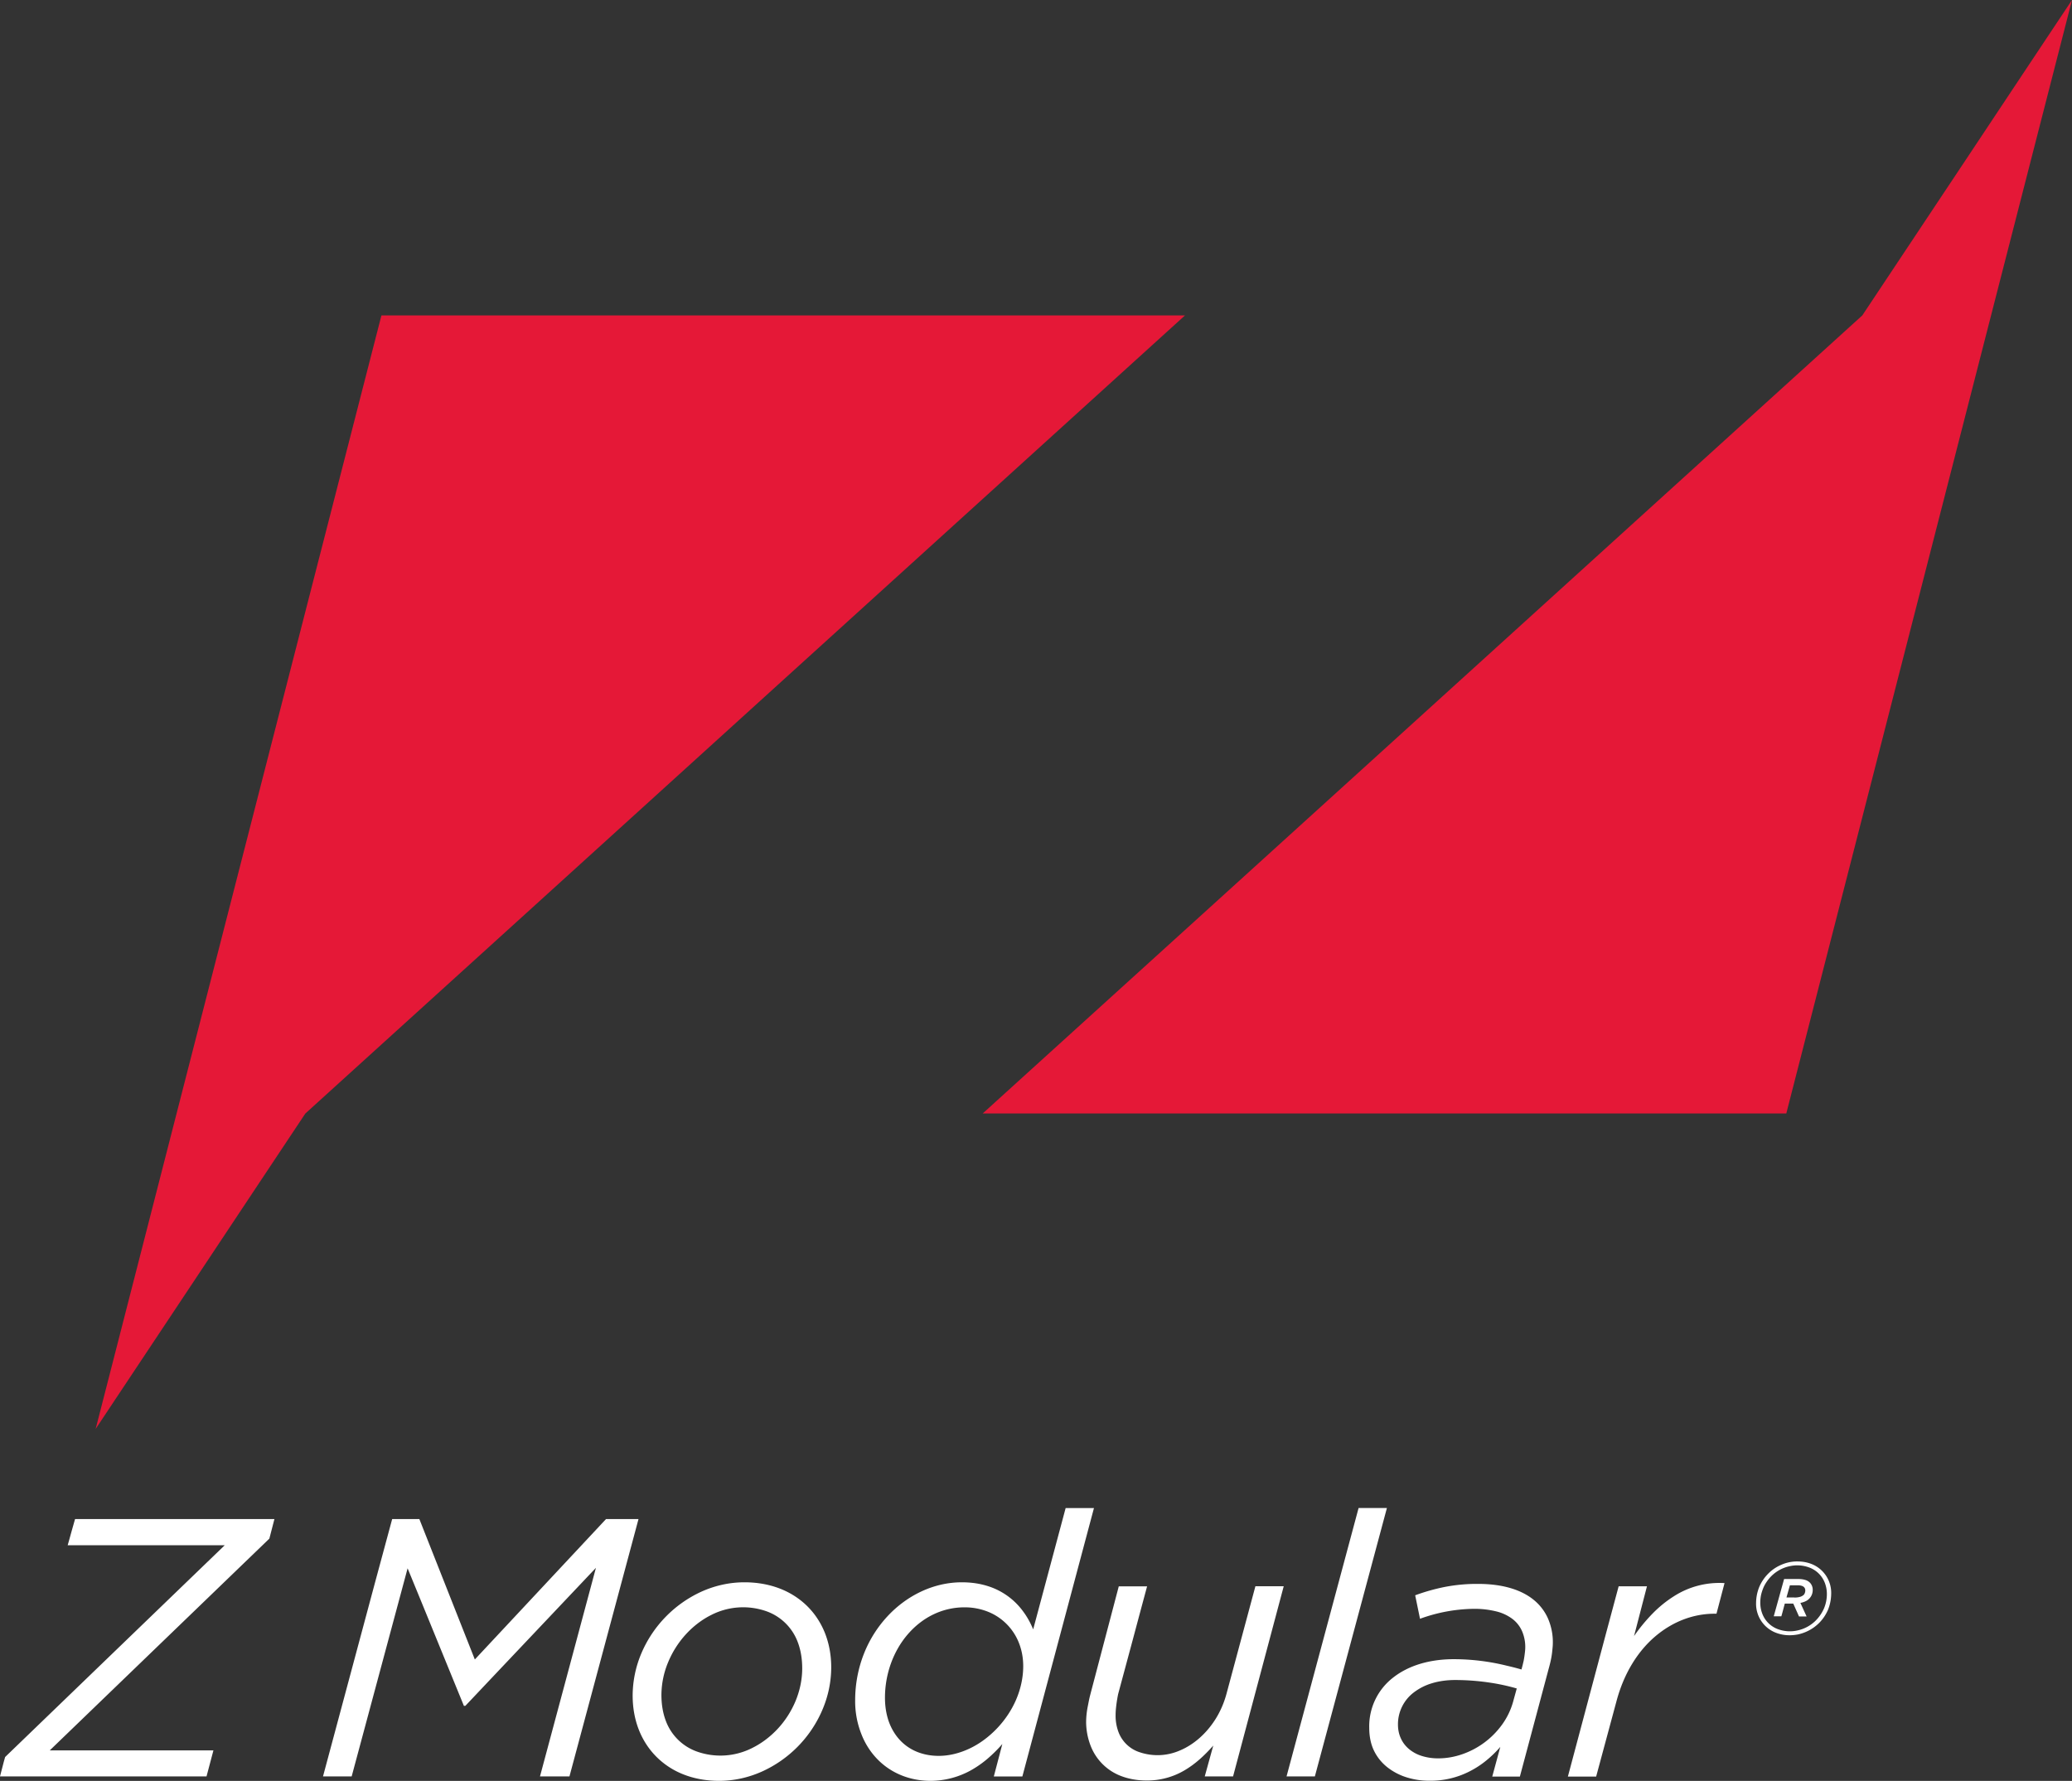 <svg xmlns="http://www.w3.org/2000/svg" viewBox="0 0 36 30.944"><rect x="0" y="0" width="36" height="30.944" fill="#333333" stroke="none"/><g fill="#E51837"><path d="M36 0l-.911 1.37-.91 1.37-.911 1.37-.911 1.37-3.821 3.467-3.82 3.467-3.821 3.467-3.821 3.466h13.962l1.241-4.836 1.241-4.837 1.241-4.837zM1.662 24.828l.911-1.37.911-1.37.91-1.37.911-1.37 3.821-3.466 3.82-3.467 3.821-3.467 3.821-3.467H6.627l-1.242 4.837-1.241 4.836-1.241 4.837z"/></g><g fill="#FFF"><path d="M.089 30.529l.954-.92.954-.92.954-.92.954-.92H1.176l.032-.113.032-.116.032-.113.032-.113h3.464l-.022.085-.022.085-.022.085-.022.085-.954.92-.954.92-.954.92-.954.92h2.844l-.03.113-.03.113-.03.113-.03.113H0l.022-.085.022-.085.022-.085.023-.082zM6.814 26.394h.472l.241.61.241.61.241.61.241.61.57-.61.57-.61.57-.61.57-.61h.564l-.3 1.118-.3 1.118-.3 1.118-.3 1.118h-.512l.243-.906.243-.906.243-.906.243-.906-.567.599-.567.599-.567.599-.568.601H8.06l-.244-.597-.244-.597-.244-.597-.246-.599-.243.904-.243.904-.243.904-.243.904h-.498l.3-1.118.3-1.118.3-1.118.302-1.118zM10.992 29.461a1.9 1.9 0 01.155-.742 2.068 2.068 0 011.039-1.063c.231-.104.485-.163.748-.163.227 0 .435.039.618.11s.344.176.476.307.235.289.306.467c.07.179.108.378.108.592 0 .264-.057.519-.159.753a2.066 2.066 0 01-1.048 1.061c-.231.103-.482.16-.741.16-.227 0-.434-.039-.617-.111a1.371 1.371 0 01-.474-.309c-.131-.132-.234-.29-.304-.469s-.107-.379-.107-.593zm2.946-.473c0-.168-.026-.318-.075-.449a.904.904 0 00-.539-.54 1.218 1.218 0 00-.961.059c-.168.083-.321.201-.45.343s-.234.308-.307.487a1.488 1.488 0 00-.114.561c0 .168.026.317.075.448a.899.899 0 00.539.536 1.221 1.221 0 00.953-.056c.167-.081.32-.196.451-.336s.237-.305.312-.484c.074-.179.116-.372.116-.569zM14.858 29.544c0-.292.056-.567.154-.814s.24-.467.411-.65c.171-.183.373-.33.592-.431.219-.101.455-.156.697-.156.169 0 .32.024.454.067a1.203 1.203 0 01.611.44c.072.097.129.202.174.311l.141-.527.141-.527.141-.527.141-.527h.492l-.311 1.166-.311 1.166-.311 1.166-.311 1.166h-.496l.037-.141.037-.141.037-.141.037-.141a2.488 2.488 0 01-.252.251 1.81 1.81 0 01-.289.203 1.451 1.451 0 01-.704.186c-.187 0-.362-.035-.52-.101s-.298-.162-.415-.285-.211-.271-.275-.442a1.548 1.548 0 01-.102-.571zm2.92-.594c0-.144-.026-.28-.074-.402a.96.96 0 00-.532-.541 1.09 1.09 0 00-.416-.079c-.196 0-.381.046-.547.127-.166.081-.314.199-.438.343s-.222.314-.29.501a1.762 1.762 0 00-.105.601c0 .153.024.293.068.417.045.123.11.23.192.318s.182.157.295.203.24.071.378.071c.184 0 .367-.047.54-.129s.333-.202.471-.346c.138-.144.253-.314.333-.498.079-.184.125-.383.125-.586zM18.871 29.915a1.458 1.458 0 01.025-.248l.026-.132c.009-.044.021-.088.032-.131l.121-.46.121-.46.121-.46.121-.46h.492l-.126.468-.125.468-.126.468-.126.468a2.51 2.51 0 00-.041.282 1.386 1.386 0 00-.003.088.8.8 0 00.051.291.586.586 0 00.377.352.968.968 0 00.685-.032c.123-.051.241-.126.348-.221.107-.095.203-.209.283-.339s.143-.276.185-.435l.125-.465.125-.465.125-.465.125-.465h.492l-.22.826-.22.826-.22.826-.22.826h-.492l.037-.134.037-.134.037-.134.037-.134c-.075.085-.153.165-.236.238s-.171.138-.265.193a1.274 1.274 0 01-.654.176c-.158 0-.303-.025-.431-.072a.913.913 0 01-.543-.527 1.155 1.155 0 01-.08-.423zM23.605 26.202h.492l-.313 1.166-.313 1.166-.313 1.166-.313 1.166h-.492l.313-1.166.313-1.166.313-1.166.313-1.166zM23.79 30.023a1.068 1.068 0 01.416-.875c.131-.103.288-.183.465-.237.178-.054.376-.082.588-.082a3.847 3.847 0 01.92.113c.091.021.177.043.256.066l.005-.019.005-.019.005-.019.005-.019.018-.076a1.9 1.9 0 00.023-.159.693.693 0 00-.052-.357.541.541 0 00-.167-.211.768.768 0 00-.279-.13 1.574 1.574 0 00-.393-.045 2.821 2.821 0 00-.933.173l-.021-.102-.021-.102-.021-.102-.021-.102a3.427 3.427 0 01.508-.144 2.925 2.925 0 01.585-.054c.208 0 .393.024.553.07.161.046.297.114.407.202a.87.87 0 01.251.321 1.033 1.033 0 01.081.538 1.515 1.515 0 01-.036.229 2.472 2.472 0 01-.03.116l-.125.468-.125.468-.125.468-.125.468h-.48l.035-.129.035-.129.035-.129.035-.129a1.935 1.935 0 01-.248.24 1.603 1.603 0 01-.287.186 1.483 1.483 0 01-.698.162 1.3 1.3 0 01-.398-.06 1.046 1.046 0 01-.334-.176c-.096-.077-.175-.173-.23-.287s-.082-.248-.082-.395zm2.499-.453l.016-.058.016-.058.016-.058.016-.058a3.536 3.536 0 00-.491-.105 4.053 4.053 0 00-.582-.042c-.147 0-.282.02-.403.057a.972.972 0 00-.313.159.692.692 0 00-.275.557c0 .088.017.169.05.24.032.072.08.134.141.186a.649.649 0 00.222.12.936.936 0 00.29.042c.139 0 .28-.025.415-.072a1.43 1.43 0 00.69-.513 1.25 1.25 0 00.192-.397zM28.123 27.563h.492l-.056.216-.056.216-.056.216-.056.216a3.01 3.01 0 01.323-.392 2.04 2.04 0 01.367-.298 1.461 1.461 0 01.882-.23l-.035.133-.035.133-.035.133-.035.133h-.033c-.181 0-.361.033-.534.098-.173.065-.339.163-.491.291s-.289.288-.405.478c-.116.19-.21.41-.276.659l-.088.326-.088.326-.088.326-.088.326h-.491l.22-.826.22-.826.22-.826.222-.828zM31.816 27.692a.762.762 0 01-.055.278.742.742 0 01-.159.234.743.743 0 01-.364.195.756.756 0 01-.144.014.653.653 0 01-.24-.044.538.538 0 01-.343-.517.762.762 0 01.055-.278.742.742 0 01.159-.234.7.7 0 01.231-.154.671.671 0 01.278-.055c.088 0 .169.016.24.044a.538.538 0 01.342.517zm-.275.472a.692.692 0 00.149-.215.64.64 0 00.051-.251.539.539 0 00-.035-.194.46.46 0 00-.263-.265.598.598 0 00-.347-.026.638.638 0 00-.399.269c-.025.036-.046.073-.062.113s-.029.08-.038.121a.688.688 0 00-.013.129c0 .069.012.134.035.194a.46.46 0 00.263.265.598.598 0 00.347.026.638.638 0 00.312-.166zm-.591-.08h-.132l.045-.162.045-.162.045-.162.045-.162h.248c.051 0 .092.007.125.018a.182.182 0 01.076.046.176.176 0 01.048.127.213.213 0 01-.119.193.353.353 0 01-.095.031l.027.059.027.059.027.059.027.059h-.132l-.025-.056-.025-.056-.025-.056-.025-.056h-.147l-.015.056-.015.056-.015.056-.015.053zm.23-.326a.342.342 0 00.102-.014c.012-.004.022-.009.031-.014s.016-.011.023-.016a.101.101 0 00.013-.016.072.072 0 00.009-.02.083.083 0 00.006-.021.15.15 0 00.002-.02.095.095 0 00-.008-.04.086.086 0 00-.025-.029c-.011-.008-.025-.013-.041-.017s-.035-.006-.057-.006h-.136l-.015.053-.015.053-.015.053-.015.053h.141z"/></g></svg>
